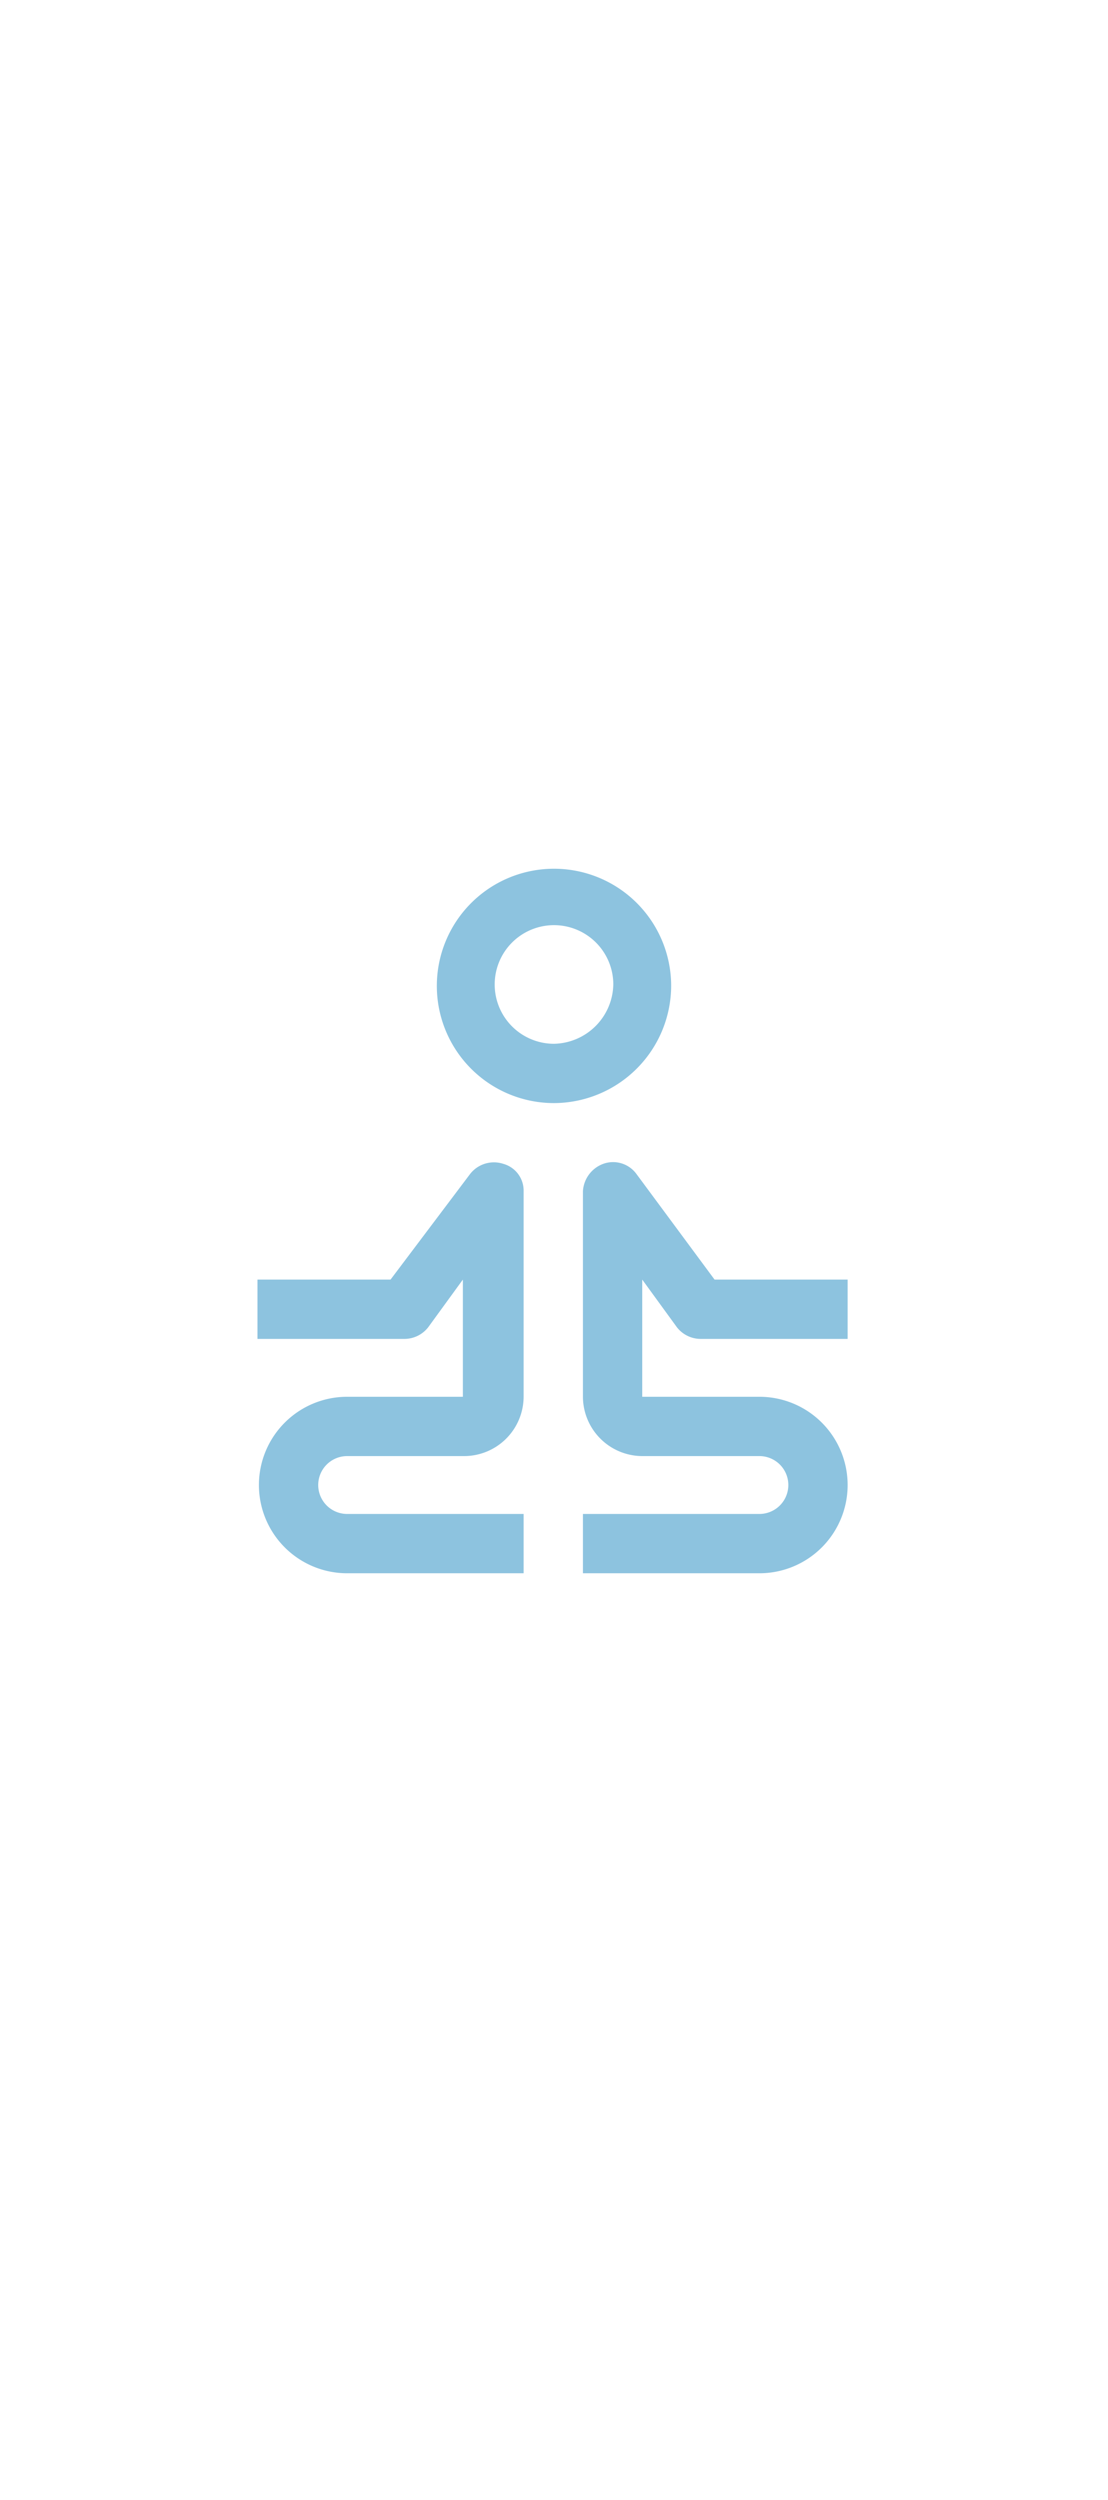 <svg xmlns="http://www.w3.org/2000/svg" viewBox="1441 122 76.6 76.7" width="34px">
  <defs>
    <style>
      .cls-1 {
        fill: #8dc3df;
      }
    </style>
  </defs>
  <g id="yoga" transform="translate(1441 122)">
    <path id="Path_36" data-name="Path 36" class="cls-1" d="M46.4,20.1a8.1,8.1,0,1,0-8.1,8.1A8.13,8.13,0,0,0,46.4,20.1Zm-8.1,4A4.1,4.1,0,1,1,42.4,20,4.184,4.184,0,0,1,38.3,24.1Zm-3.5,8.3a2.087,2.087,0,0,0-2.3.7L27,40.4H17.8v4.1H28a2.088,2.088,0,0,0,1.6-.8L32,40.4v8.1H24a6.1,6.1,0,1,0,0,12.2H36.2V56.6H24a2,2,0,0,1,0-4h8.1a4.118,4.118,0,0,0,4.1-4.1V34.3A1.921,1.921,0,0,0,34.8,32.4Zm12,11.3a2.088,2.088,0,0,0,1.6.8H58.6V40.4H49.4L44,33.1a2,2,0,0,0-2.3-.7,2.149,2.149,0,0,0-1.4,1.9V48.5a4.118,4.118,0,0,0,4.1,4.1h8.1a2,2,0,0,1,0,4H40.3v4.1H52.5a6.1,6.1,0,0,0,0-12.2H44.4V40.4Z"/>
  </g>
</svg>

